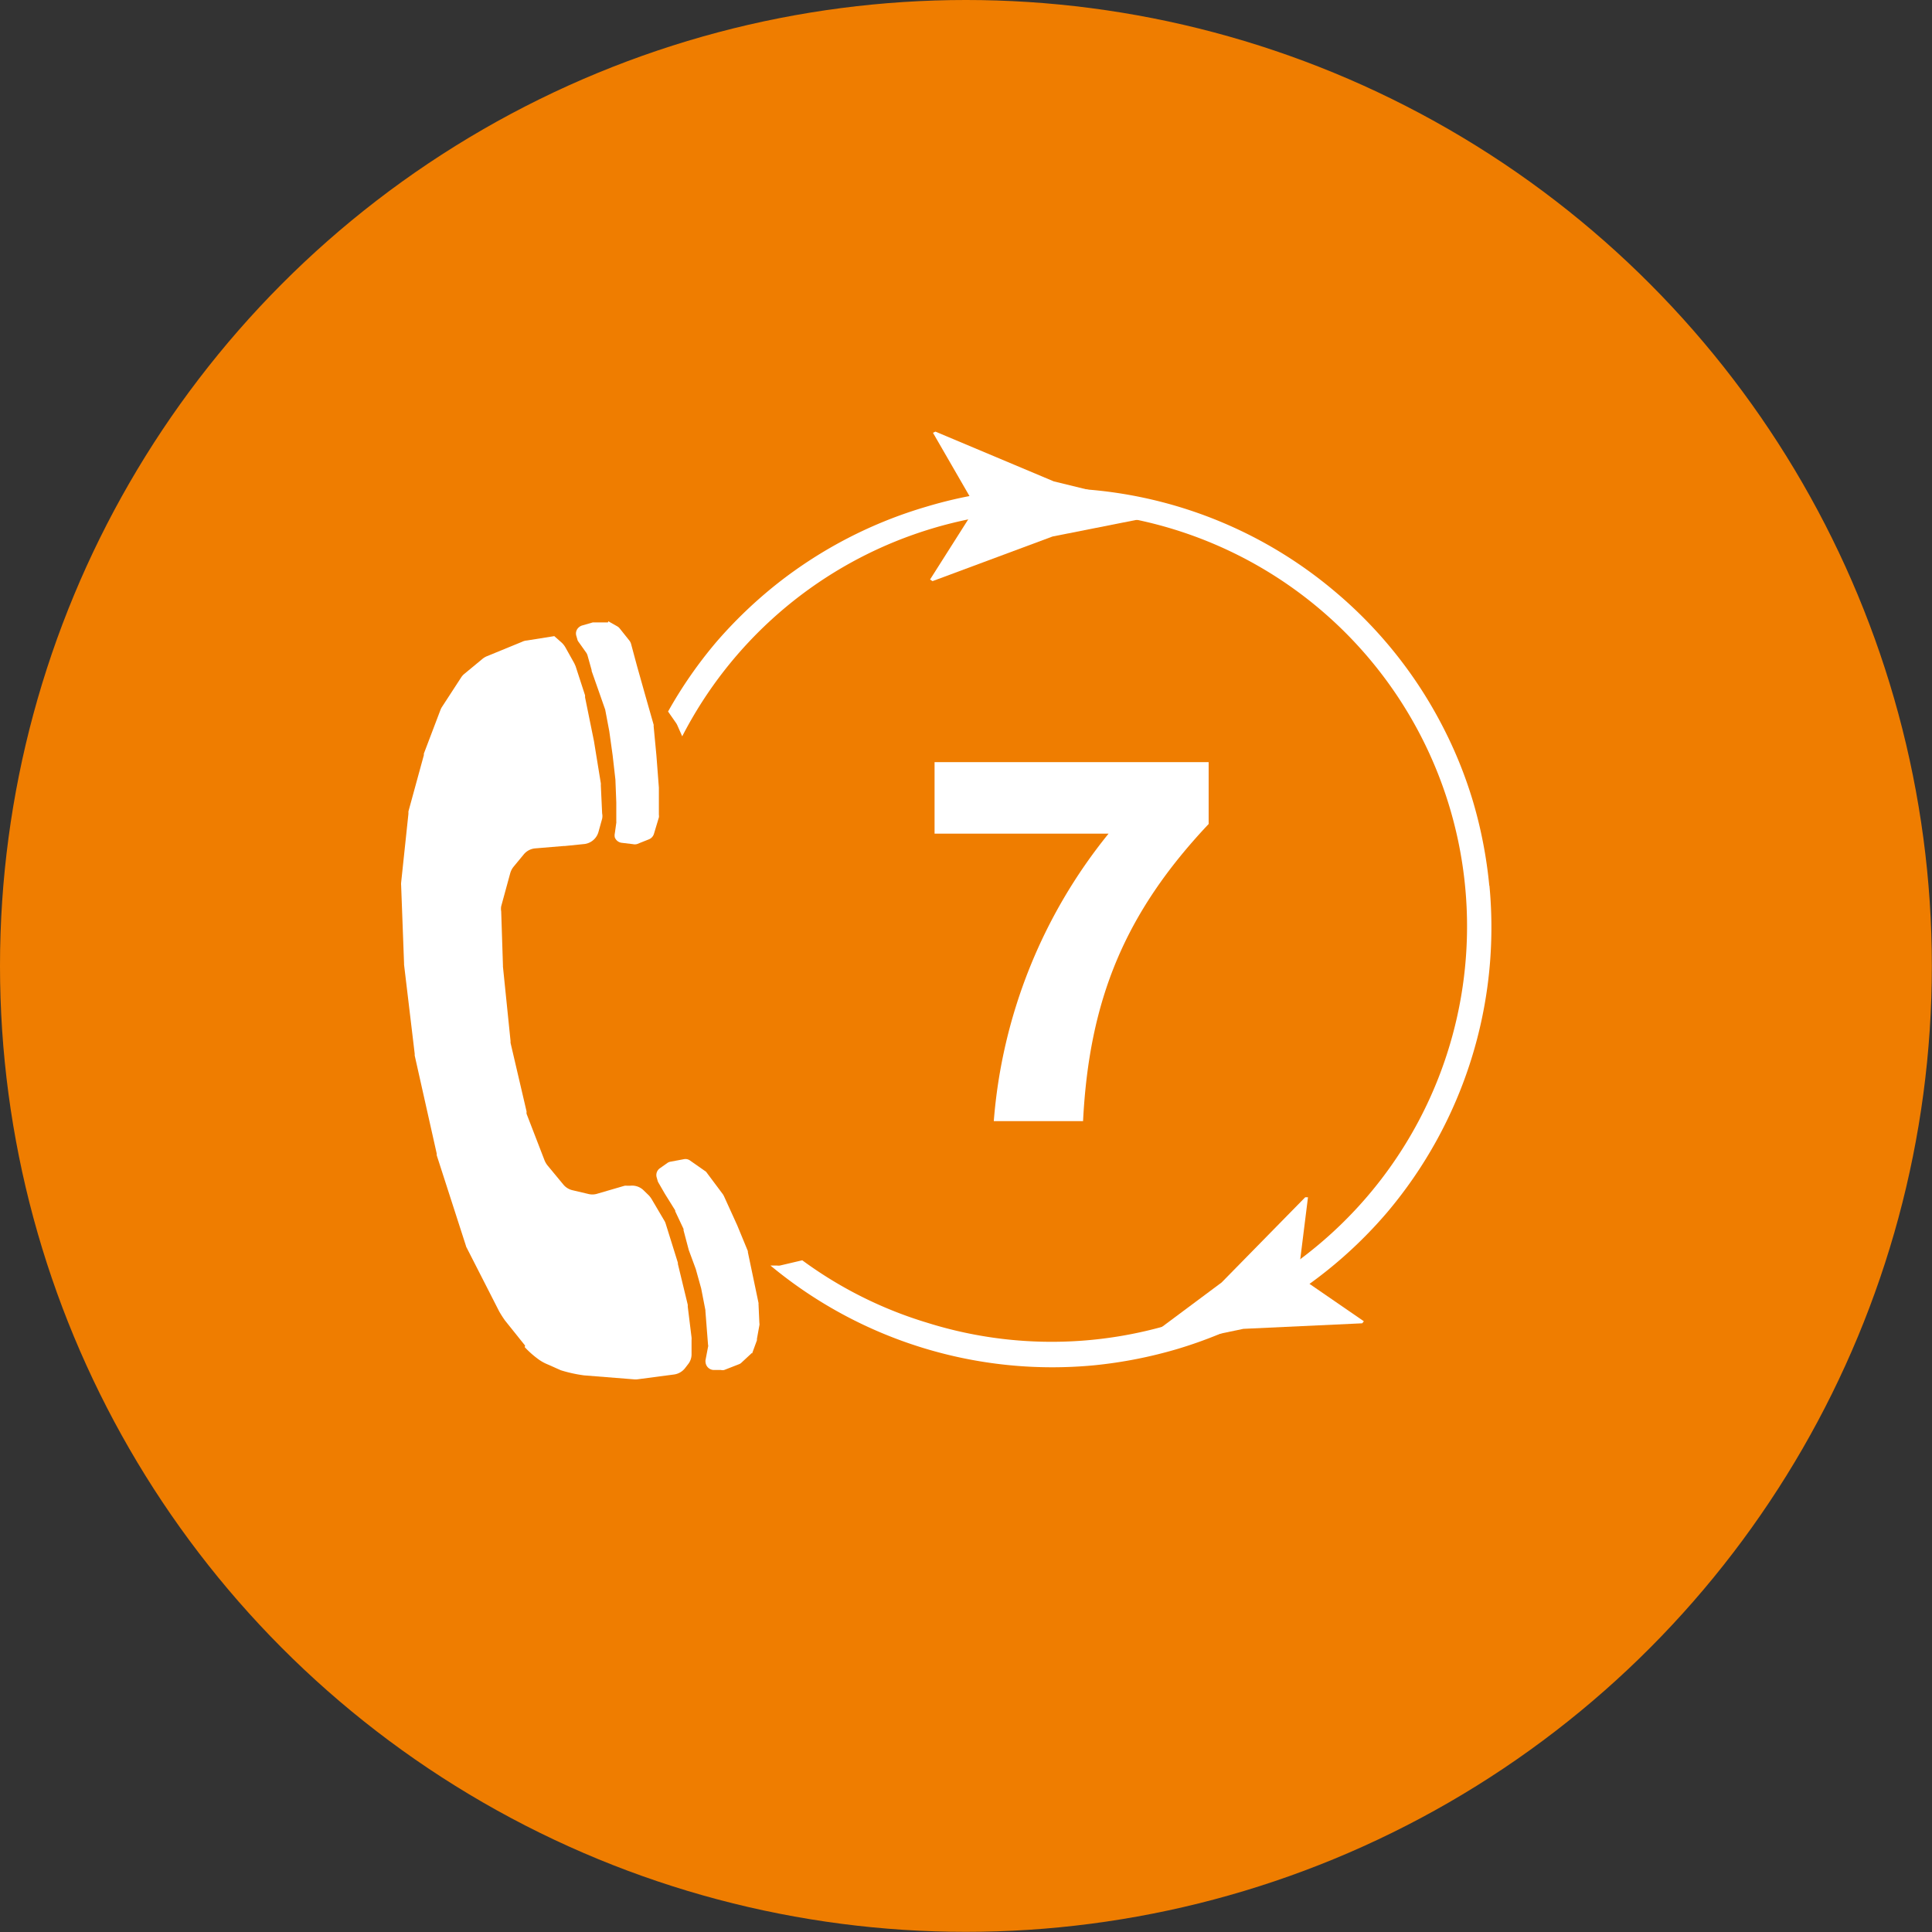 <svg xmlns="http://www.w3.org/2000/svg" viewBox="0 0 132.45 132.45"><rect x="0" y="0" width="132.45" height="132.45" fill="#333333" stroke="none"/><defs><style>.cls-1{fill:#ef7d00;}.cls-2,.cls-3{fill:#fff;}.cls-2{fill-rule:evenodd;}</style></defs><g id="Ebene_2" data-name="Ebene 2"><g id="Ebene_1-2" data-name="Ebene 1"><circle class="cls-1" cx="66.22" cy="66.22" r="66.22"/><path class="cls-2" d="M38,43.61l.51.45a1.44,1.44,0,0,1,.24.3l.62,1.11.09.2.65,2,0,.14.61,3,.47,2.89a.69.69,0,0,1,0,.13l.09,1.93a.94.94,0,0,1,0,.37l-.25.9a1.15,1.15,0,0,1-.27.48h0a1.15,1.15,0,0,1-.67.35L38.71,58h-.08l-1.92.16a1.14,1.14,0,0,0-.8.41l-.71.86a1.26,1.26,0,0,0-.22.43l-.62,2.27a1,1,0,0,0,0,.35l.12,3.7s0,.06,0,.09L35,71.36s0,.09,0,.13l1.1,4.71a.75.75,0,0,0,0,.16l1.24,3.21a1.5,1.5,0,0,0,.19.32l1.1,1.33a1.15,1.15,0,0,0,.63.38l1.06.25a1.14,1.14,0,0,0,.58,0l1.92-.56a1.13,1.13,0,0,1,.18,0l.19,0a1.13,1.13,0,0,1,.95.33l.36.35a2,2,0,0,1,.17.23l.86,1.46a.88.88,0,0,1,.11.24l.83,2.66a.19.19,0,0,1,0,.08l.68,2.81s0,.08,0,.13l.26,2.11a1.08,1.08,0,0,1,0,.18l0,1a1.09,1.09,0,0,1-.25.67l-.2.26a1.16,1.16,0,0,1-.75.43l-2.51.33a1.13,1.13,0,0,1-.26,0l-3.4-.27a9.69,9.69,0,0,1-1.59-.35l-.9-.4a3,3,0,0,1-.7-.4,6.33,6.33,0,0,1-.88-.79L36,92.25l-1.37-1.71a7,7,0,0,1-.41-.64L32,85.55a.47.47,0,0,1-.06-.15l-2-6.2,0-.11-1.51-6.73s0-.08,0-.12l-.73-6.11s0-.06,0-.09l-.2-5.35a1.08,1.08,0,0,1,0-.18L28,55.79l0-.16,1.06-3.87a.42.42,0,0,1,0-.1l1.14-3a1.06,1.06,0,0,1,.11-.21l1.3-2a1.07,1.07,0,0,1,.22-.25l1.21-1a1.27,1.27,0,0,1,.31-.2l2.44-1a.9.9,0,0,1,.33-.09L38,43.61Z"/><path class="cls-2" d="M41.7,42.59l.62.35a.61.61,0,0,1,.17.15l.67.84a.75.75,0,0,1,.1.2l.4,1.49.58,2.06.57,2a.3.3,0,0,1,0,.1l.19,2L45.17,54l0,1.86a.55.55,0,0,1,0,.18l-.34,1.13a.59.59,0,0,1-.34.37l-.83.33a.66.66,0,0,1-.28,0l-.75-.09a.58.58,0,0,1-.48-.37h0a.65.65,0,0,1,0-.28l.1-.72a.19.19,0,0,0,0-.08V55l-.06-1.55a.11.11,0,0,1,0,0L42,51.78l-.23-1.65v0l-.28-1.48a.43.43,0,0,0,0,0L41,47.25s0,0,0,0L40.56,46s0,0,0-.06l-.28-1a.71.71,0,0,0-.08-.18L39.66,44a.38.38,0,0,1-.08-.17l-.07-.24a.55.55,0,0,1,.17-.58l0,0a.59.59,0,0,1,.23-.13l.73-.21.14,0,.9,0Z"/><path class="cls-2" d="M51.56,92.79l.33-.9a.29.29,0,0,0,0-.09l.17-.94a.38.38,0,0,0,0-.15L52,89.38a.13.13,0,0,0,0-.06l-.31-1.48-.42-2s0,0,0-.07L50.54,84l0,0-.91-2-.06-.11-1.12-1.5a.37.37,0,0,0-.13-.12l-1-.7a.54.54,0,0,0-.44-.1l-.91.17a.54.54,0,0,0-.22.09l-.51.36a.57.57,0,0,0-.22.63l.06.21a.5.5,0,0,0,.05.13l.45.78.71,1.14,0,.06.57,1.21a.36.36,0,0,1,0,.09l.36,1.36L47.7,87l.37,1.33a.09.09,0,0,1,0,0l.29,1.49s0,0,0,.06l.09,1.16.09,1.15a.26.26,0,0,1,0,.15l-.17.89a.45.45,0,0,0,0,.16v0a.58.58,0,0,0,.54.53l.51,0a.45.45,0,0,0,.23,0l1-.39a.47.47,0,0,0,.19-.12l.7-.65Z"/><path class="cls-3" d="M102.1,60.72A30.84,30.84,0,0,0,101,55a29.68,29.68,0,0,0-2.18-5.36,30,30,0,0,0-7.2-9,30,30,0,0,0-28.09-5.91A30.27,30.27,0,0,0,53.3,40a30.78,30.78,0,0,0-4.18,4,30,30,0,0,0-3.32,4.78l.53.76a1.19,1.19,0,0,1,.09.15l.35.79a28.48,28.48,0,1,1,16.79,40.2A28.19,28.19,0,0,1,55,86.4l-1.53.36a.68.68,0,0,1-.2,0h-.45A30.25,30.25,0,0,0,75,93.6a31,31,0,0,0,5.72-1.12,30.36,30.36,0,0,0,10.2-5.33,30.27,30.27,0,0,0,4.19-4.05,30.28,30.28,0,0,0,7-22.38Z"/><path class="cls-3" d="M68.13,76.86A35.69,35.69,0,0,1,76,57.15H64.07v-4.9H82.86v4.24c-5.77,6.12-8.19,12.08-8.61,20.37Z"/><path class="cls-3" d="M72.16,36.78l8.58-1.7L72.24,33l-8.11-3.41-.17.08,2.54,4.4.41.71-.44.68-2.71,4.27.17.11Z"/><path class="cls-3" d="M83.75,87.92l-6.51,4.85,8-1.67,8.15-.38.11-.14-3.88-2.67L89,87.48l.09-.75.58-4.65-.19,0Z"/></g></g></svg>